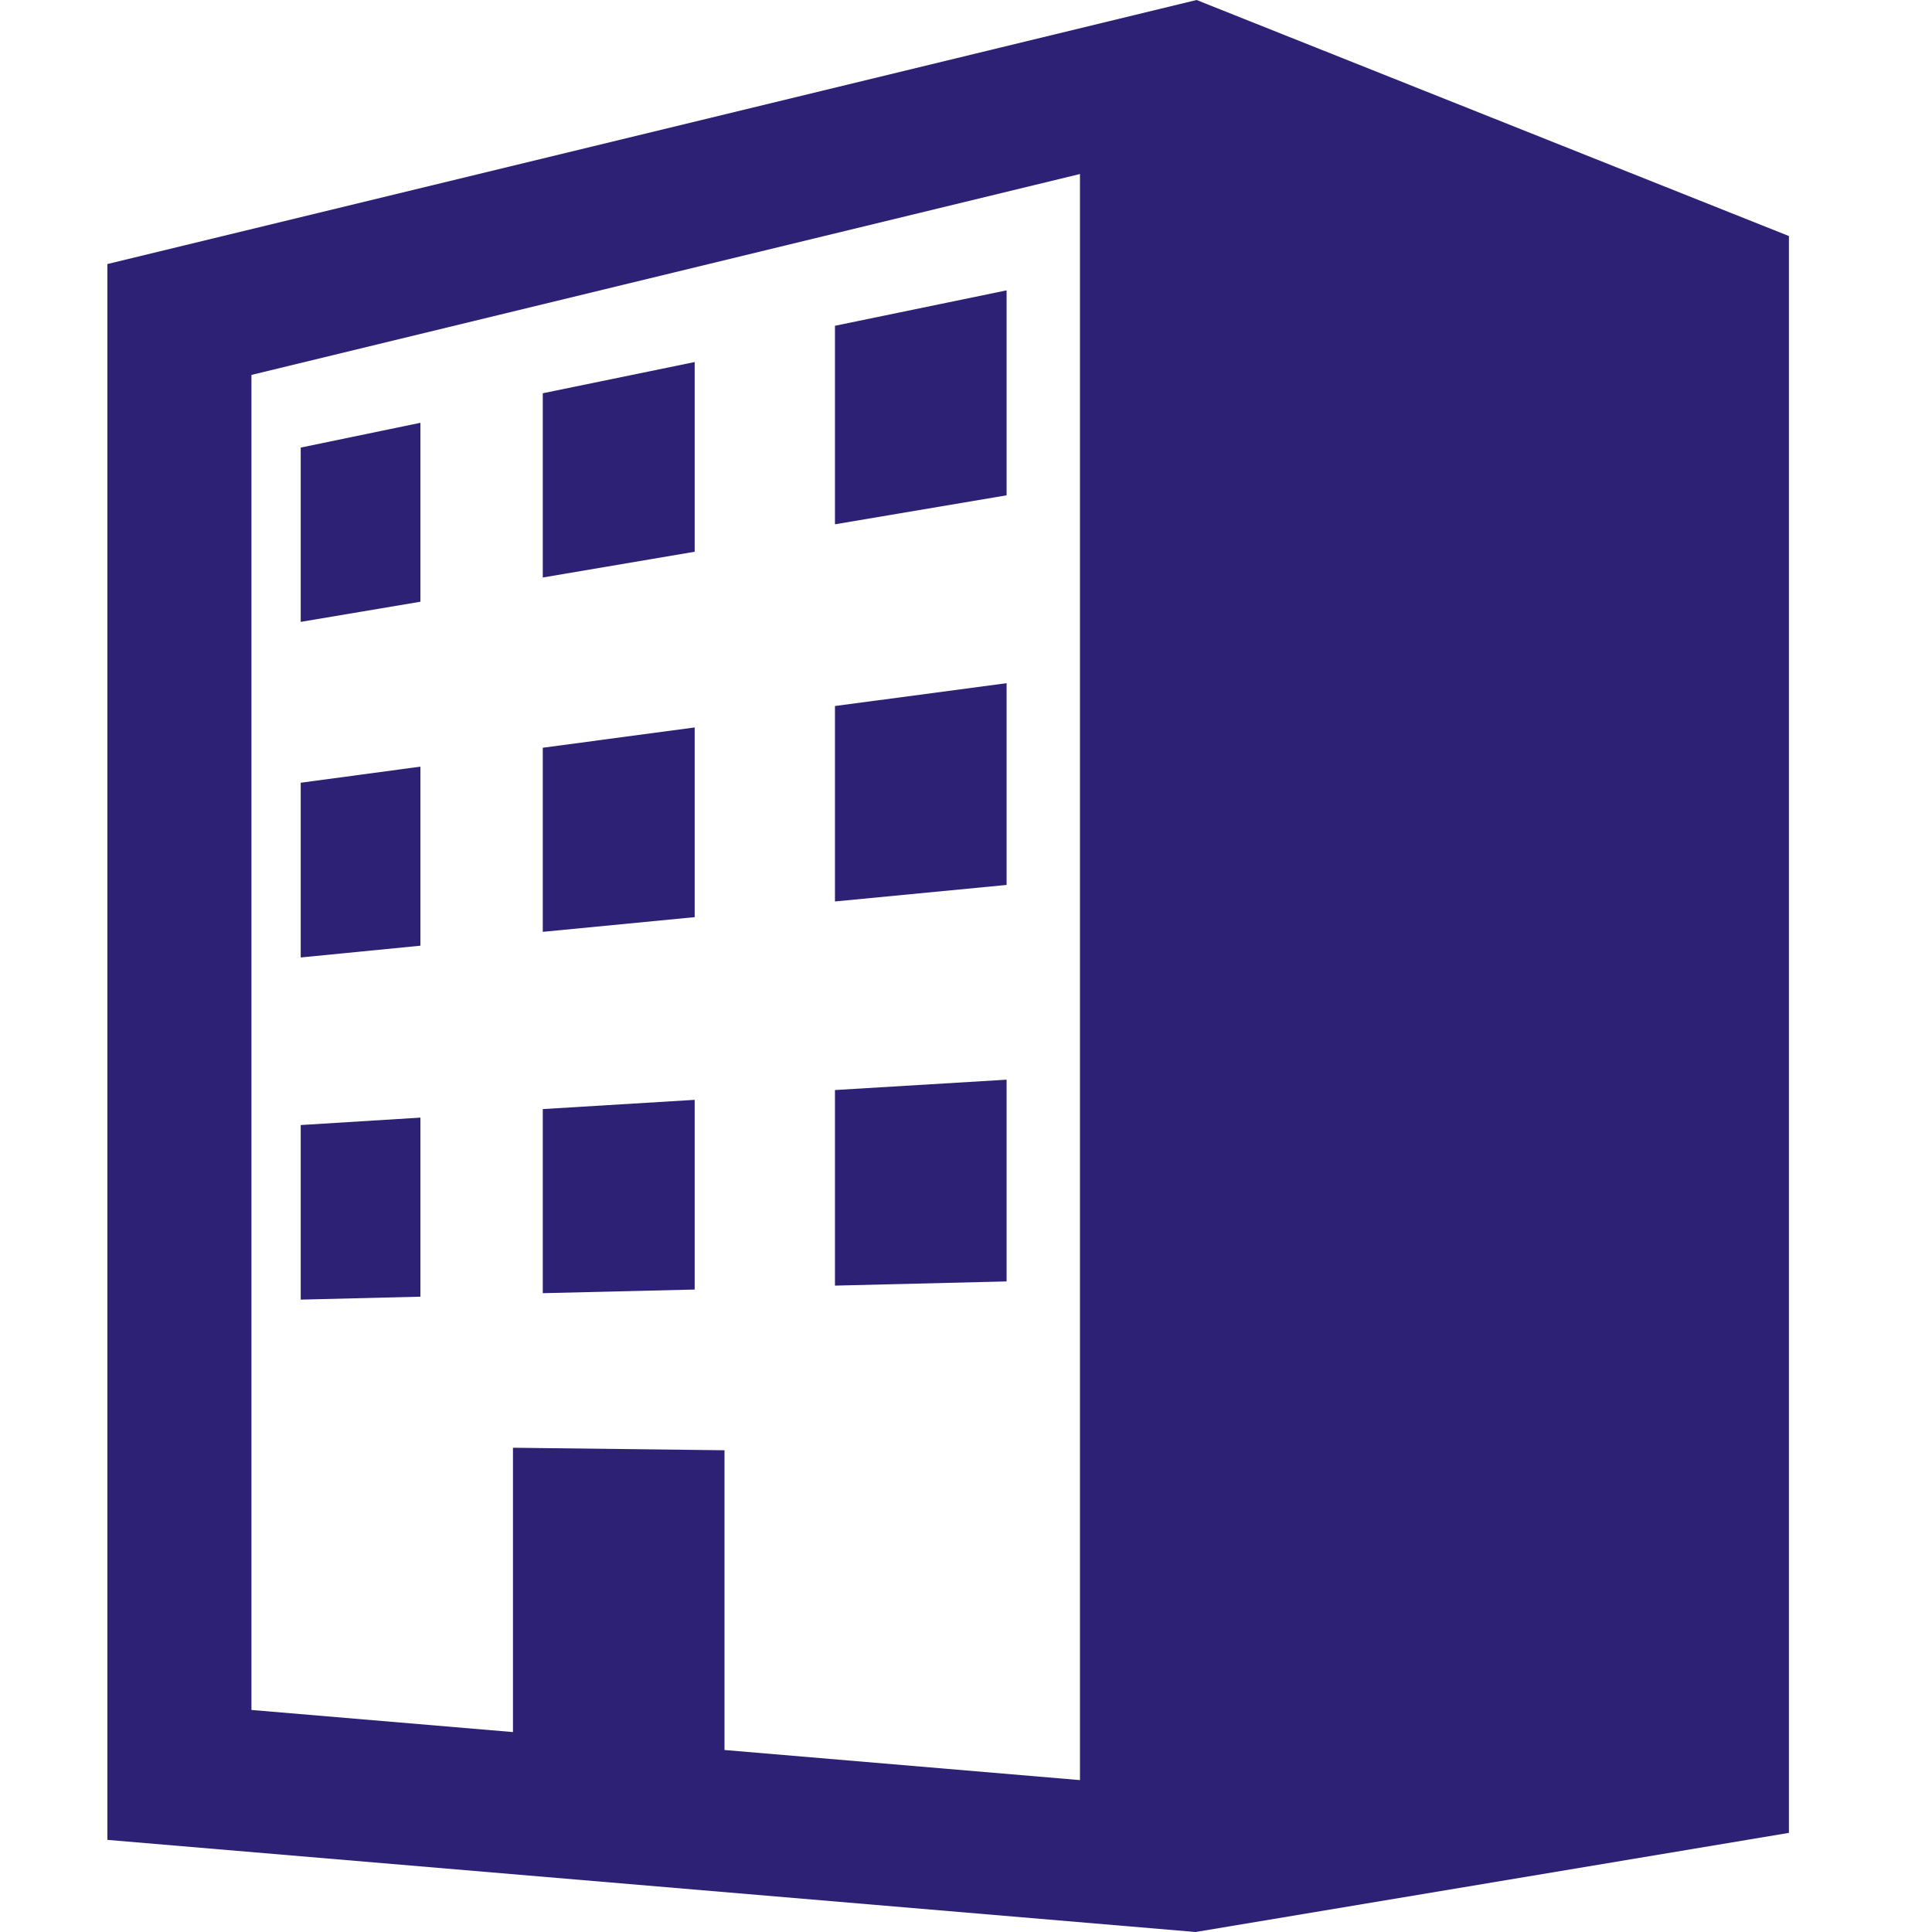 <?xml version="1.0" encoding="UTF-8"?><svg id="_レイヤー_2" xmlns="http://www.w3.org/2000/svg" xmlns:xlink="http://www.w3.org/1999/xlink" viewBox="0 0 138 138"><defs><style>.cls-1{fill:#2d2175;}.cls-2{clip-path:url(#clippath);}.cls-3{fill:none;}</style><clipPath id="clippath"><rect class="cls-3" width="138" height="138"/></clipPath></defs><g id="chara"><g class="cls-2"><path class="cls-1" d="m85.47,0L7.67,18.86v112.56l77.73,6.58,42.38-7.08V16.86L85.47,0Zm-8.33,127.15l-25.39-2.15v-21.41l-15.11-.18v20.31l-18.68-1.58V26.78l59.18-14.35v114.71Z"/><polygon class="cls-1" points="71.9 20.74 59.64 23.27 59.64 37.45 71.9 35.38 71.9 20.74"/><polygon class="cls-1" points="30.03 30.2 21.48 31.97 21.48 44.42 30.03 42.98 30.03 30.2"/><polygon class="cls-1" points="49.62 25.86 38.77 28.09 38.77 41.25 49.62 39.41 49.62 25.86"/><polygon class="cls-1" points="30.03 54.76 21.48 55.91 21.48 68.39 30.03 67.55 30.03 54.76"/><polygon class="cls-1" points="49.62 51.96 38.77 53.41 38.77 66.56 49.62 65.51 49.62 51.96"/><polygon class="cls-1" points="71.9 48.8 59.64 50.43 59.64 64.39 71.9 63.21 71.9 48.8"/><polygon class="cls-1" points="71.9 77.12 59.64 77.86 59.64 91.83 71.9 91.53 71.9 77.12"/><polygon class="cls-1" points="49.62 78.56 38.77 79.22 38.77 92.37 49.62 92.11 49.62 78.56"/><polygon class="cls-1" points="30.03 79.83 21.48 80.36 21.48 92.83 30.03 92.62 30.03 79.83"/></g></g></svg>